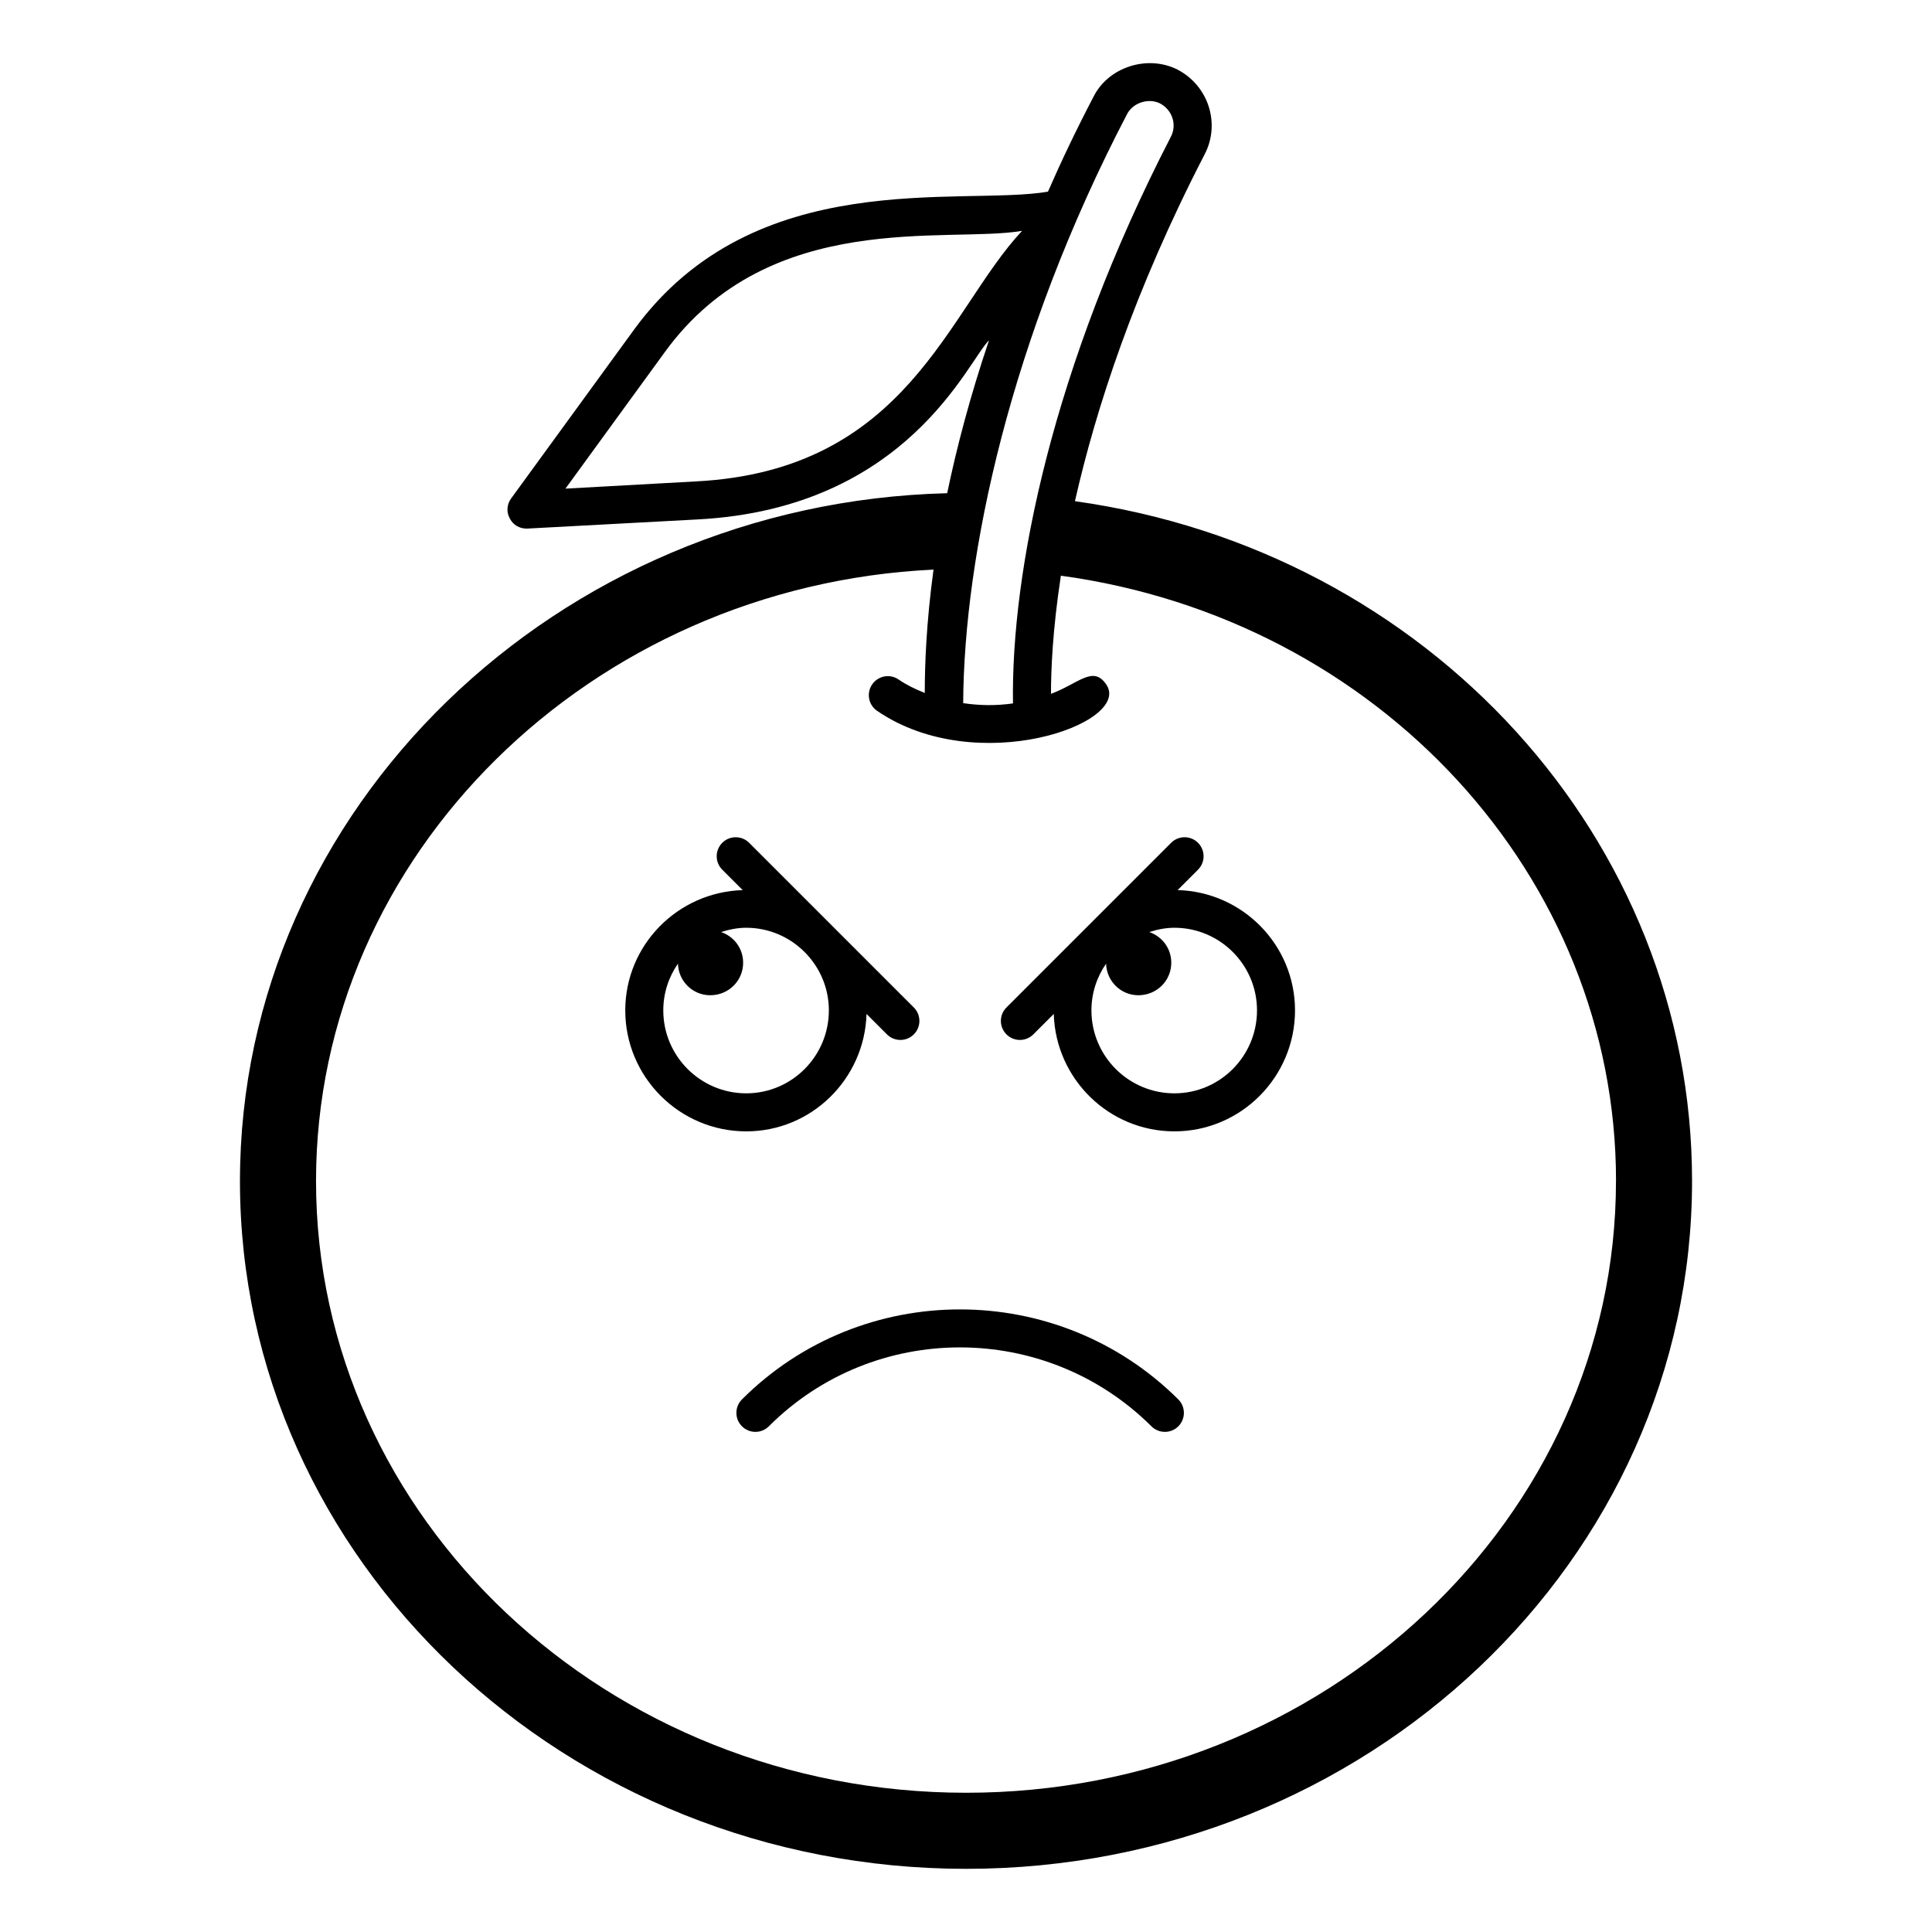 <?xml version="1.0" encoding="UTF-8"?>
<!-- Uploaded to: SVG Repo, www.svgrepo.com, Generator: SVG Repo Mixer Tools -->
<svg fill="#000000" width="800px" height="800px" version="1.1" viewBox="144 144 512 512" xmlns="http://www.w3.org/2000/svg">
 <g>
  <path d="m340.63 514.86c-1.969 1.969-1.969 5.156 0 7.125s5.156 1.969 7.125 0c27.887-27.887 73.367-27.875 101.4 0.012 0.984 0.973 2.269 1.465 3.551 1.465 1.293 0 2.586-0.492 3.57-1.484 1.961-1.969 1.953-5.156-0.02-7.125-31.949-31.805-83.824-31.785-115.63 0.008z"/>
  <path d="m410.72 418.12c1.969 1.969 5.156 1.969 7.125 0l5.414-5.414c0.512 17.227 14.613 31.117 31.969 31.117 17.625 0 31.965-14.387 31.965-32.059 0-17.34-13.891-31.414-31.109-31.883l5.402-5.402c1.969-1.969 1.969-5.156 0-7.125s-5.156-1.969-7.125 0l-43.641 43.641c-1.969 1.969-1.969 5.156 0 7.125zm26.406-18.746c0.125 4.641 3.883 8.375 8.551 8.375 4.875 0 8.723-3.848 8.723-8.598 0-3.844-2.43-6.965-5.828-8.148 2.113-0.676 4.32-1.137 6.656-1.137 12.07 0 21.891 9.82 21.891 21.895 0 12.125-9.82 21.984-21.891 21.984-12.121 0-21.988-9.859-21.988-21.984 0-4.598 1.445-8.859 3.887-12.387z"/>
  <path d="m373.64 412.71 5.41 5.41c1.969 1.969 5.156 1.969 7.125 0s1.969-5.156 0-7.125l-43.641-43.641c-1.969-1.969-5.156-1.969-7.125 0s-1.969 5.156 0 7.125l5.41 5.41c-17.23 0.516-31.117 14.566-31.117 31.875 0 17.672 14.387 32.059 32.062 32.059 17.305 0 31.363-13.887 31.875-31.113zm-53.863-0.949c0-4.598 1.445-8.859 3.887-12.387 0.125 4.641 3.883 8.375 8.551 8.375 4.875 0 8.723-3.848 8.723-8.598 0-3.844-2.43-6.965-5.832-8.148 2.113-0.676 4.32-1.137 6.656-1.137 5.977 0 11.395 2.418 15.348 6.316l0.23 0.23c3.894 3.953 6.316 9.371 6.316 15.348 0 12.125-9.82 21.984-21.895 21.984-12.117 0-21.984-9.859-21.984-21.984z"/>
  <path d="m207.59 456.98c0 100.46 86.352 182.28 192.46 182.28 106.1 0 192.36-81.82 192.36-182.28 0-90.484-69.828-167.06-163.54-180.16 5.543-24.484 15.719-55.82 34.359-91.895 4.231-8.062 1.109-18.137-7.152-22.469-7.961-4.031-18.34-0.707-22.27 7.152-4.535 8.668-8.566 17.129-12.09 25.191-23.184 3.902-77.688-7.254-109.63 36.477l-32.648 44.84c-1.109 1.512-1.309 3.629-0.301 5.34 0.805 1.613 2.519 2.621 4.332 2.621h0.301l45.141-2.422c55.75-2.945 71.641-42.215 77.184-47.457-5.039 14.914-8.566 28.414-11.082 40.508-103.59 2.621-187.42 83.734-187.42 182.28zm364.66 0c0 89.375-77.285 162.12-172.2 162.12-95.02 0-172.3-72.75-172.3-162.12 0-86.355 72.75-157.7 163.64-162.03-1.91 14.078-2.316 25.137-2.316 32.691-2.535-1.004-4.894-2.164-6.938-3.566-2.297-1.582-5.438-0.992-7.008 1.309-1.57 2.293-0.984 5.434 1.309 6.996 26.426 18.094 67.762 3.269 60.73-6.996-3.504-5.129-7.242-0.273-14.645 2.496 0-6.246 0.406-16.82 2.621-31.316 84.141 11.488 147.12 79.707 147.12 160.41zm-243.84-185.4-34.562 1.914 26.398-36.273c27.773-38.16 74.863-28.668 94.617-32.043-19.754 21.098-30.312 63.52-86.453 66.402zm114.27-97.336c1.613-3.121 5.844-4.332 8.766-2.82 3.223 1.715 4.535 5.641 2.82 8.867-31.473 61.004-42.348 115.43-41.816 150.12-4.555 0.637-8.645 0.586-13.199-0.066 0.207-39.109 12.363-96.598 43.43-156.1z"/>
 </g>
</svg>
